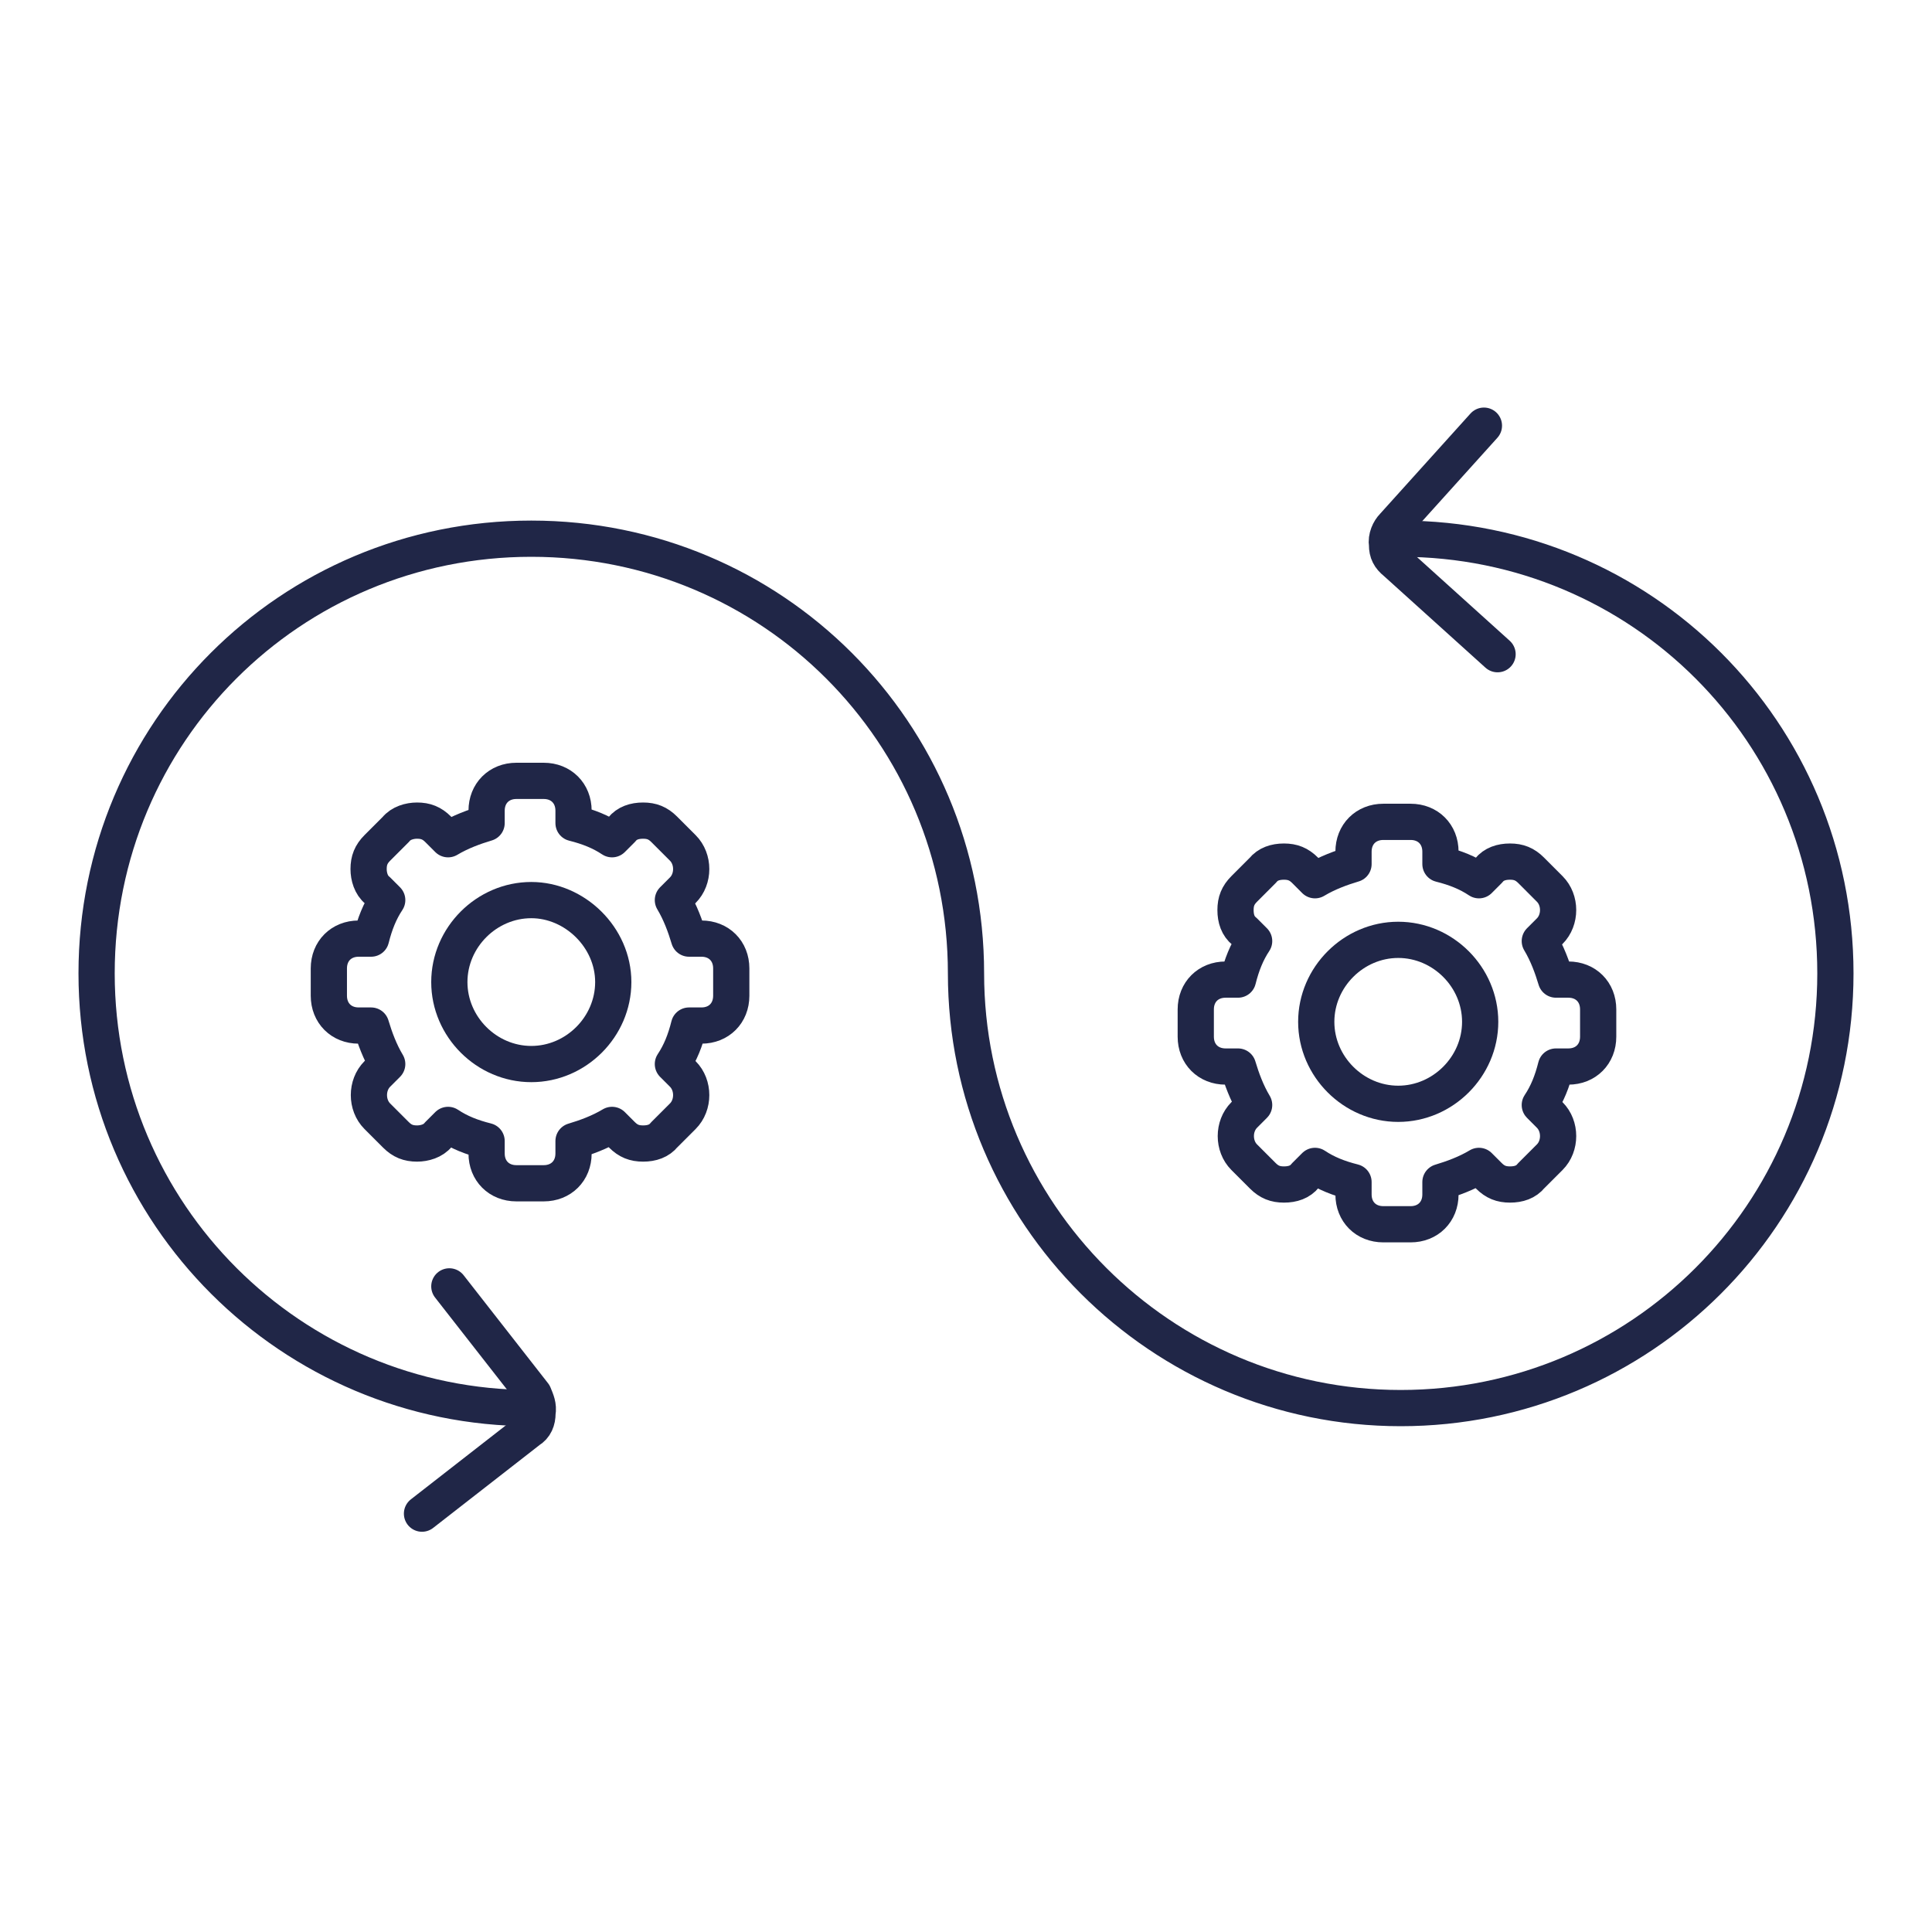 <svg width="80" height="80" viewBox="0 0 80 80" fill="none" xmlns="http://www.w3.org/2000/svg">
<path d="M61.446 17.626L57.691 21.791C57.537 21.946 57.383 22.254 57.434 22.563C57.434 22.871 57.537 23.077 57.794 23.283L62.011 27.089" stroke="#202647" stroke-width="1.5" stroke-miterlimit="10" stroke-linecap="round" stroke-linejoin="round"/>
<path d="M17.474 62.677L21.897 59.231C22.154 59.077 22.257 58.82 22.257 58.511C22.309 58.203 22.206 57.997 22.103 57.74L18.606 53.266" stroke="#202647" stroke-width="1.5" stroke-miterlimit="10" stroke-linecap="round" stroke-linejoin="round"/>
<path d="M58 22.306C67.977 22.306 76 30.329 76 40.306C76 50.283 67.926 58.306 58 58.306C48.074 58.306 40 50.231 40 40.306C40 30.329 31.977 22.306 22 22.306C12.023 22.306 4 30.329 4 40.306C4 50.283 12.074 58.306 22 58.306" stroke="#202647" stroke-width="1.5" stroke-miterlimit="10" stroke-linecap="round" stroke-linejoin="round"/>
<path d="M61.24 36.449C60.777 36.14 60.263 35.934 59.646 35.78V35.266C59.646 34.546 59.131 34.031 58.411 34.031H57.28C56.56 34.031 56.046 34.546 56.046 35.266V35.78C55.531 35.934 54.966 36.14 54.451 36.449L54.04 36.037C53.783 35.78 53.526 35.677 53.166 35.677C52.806 35.677 52.497 35.78 52.291 36.037L51.52 36.809C51.263 37.066 51.16 37.323 51.16 37.683C51.16 38.043 51.263 38.351 51.52 38.557L51.931 38.968C51.623 39.431 51.417 39.946 51.263 40.563H50.749C50.029 40.563 49.514 41.077 49.514 41.797V42.928C49.514 43.648 50.029 44.163 50.749 44.163H51.263C51.417 44.677 51.623 45.243 51.931 45.757L51.52 46.169C51.057 46.631 51.057 47.454 51.52 47.917L52.291 48.688C52.549 48.946 52.806 49.048 53.166 49.048C53.526 49.048 53.834 48.946 54.04 48.688L54.451 48.277C54.914 48.586 55.429 48.791 56.046 48.946V49.46C56.046 50.18 56.56 50.694 57.28 50.694H58.411C59.131 50.694 59.646 50.18 59.646 49.46V48.946C60.16 48.791 60.726 48.586 61.24 48.277L61.651 48.688C61.909 48.946 62.166 49.048 62.526 49.048C62.886 49.048 63.194 48.946 63.4 48.688L64.171 47.917C64.634 47.454 64.634 46.631 64.171 46.169L63.76 45.757C64.069 45.294 64.274 44.78 64.429 44.163H64.943C65.663 44.163 66.177 43.648 66.177 42.928V41.797C66.177 41.077 65.663 40.563 64.943 40.563H64.429C64.274 40.048 64.069 39.483 63.76 38.968L64.171 38.557C64.634 38.094 64.634 37.271 64.171 36.809L63.4 36.037C63.143 35.78 62.886 35.677 62.526 35.677C62.166 35.677 61.857 35.78 61.651 36.037L61.24 36.449Z" stroke="#202647" stroke-width="1.5" stroke-miterlimit="10" stroke-linecap="round" stroke-linejoin="round"/>
<path d="M57.897 38.917C56.046 38.917 54.503 40.46 54.503 42.311C54.503 44.163 56.046 45.706 57.897 45.706C59.749 45.706 61.291 44.163 61.291 42.311C61.291 40.46 59.749 38.917 57.897 38.917Z" stroke="#202647" stroke-width="1.5" stroke-miterlimit="10" stroke-linecap="round" stroke-linejoin="round"/>
<path d="M25.343 34.751C24.88 34.443 24.366 34.237 23.749 34.083V33.569C23.749 32.849 23.234 32.334 22.514 32.334H21.383C20.663 32.334 20.149 32.849 20.149 33.569V34.083C19.634 34.237 19.069 34.443 18.554 34.751L18.143 34.34C17.886 34.083 17.629 33.98 17.269 33.98C16.96 33.98 16.6 34.083 16.394 34.34L15.623 35.111C15.366 35.369 15.263 35.626 15.263 35.986C15.263 36.294 15.366 36.654 15.623 36.86L16.034 37.271C15.726 37.734 15.52 38.249 15.366 38.866H14.851C14.131 38.866 13.617 39.38 13.617 40.1V41.231C13.617 41.951 14.131 42.466 14.851 42.466H15.366C15.52 42.98 15.726 43.546 16.034 44.06L15.623 44.471C15.16 44.934 15.16 45.757 15.623 46.22L16.394 46.991C16.651 47.248 16.909 47.351 17.269 47.351C17.577 47.351 17.937 47.248 18.143 46.991L18.554 46.58C19.017 46.889 19.531 47.094 20.149 47.248V47.763C20.149 48.483 20.663 48.997 21.383 48.997H22.514C23.234 48.997 23.749 48.483 23.749 47.763V47.248C24.263 47.094 24.829 46.889 25.343 46.58L25.754 46.991C26.011 47.248 26.269 47.351 26.629 47.351C26.989 47.351 27.297 47.248 27.503 46.991L28.274 46.22C28.737 45.757 28.737 44.934 28.274 44.471L27.863 44.06C28.171 43.597 28.377 43.083 28.531 42.466H29.046C29.766 42.466 30.28 41.951 30.28 41.231V40.1C30.28 39.38 29.766 38.866 29.046 38.866H28.531C28.377 38.351 28.171 37.786 27.863 37.271L28.274 36.86C28.737 36.397 28.737 35.574 28.274 35.111L27.503 34.34C27.246 34.083 26.989 33.98 26.629 33.98C26.269 33.98 25.96 34.083 25.754 34.34L25.343 34.751Z" stroke="#202647" stroke-width="1.5" stroke-miterlimit="10" stroke-linecap="round" stroke-linejoin="round"/>
<path d="M22 37.271C20.149 37.271 18.606 38.814 18.606 40.666C18.606 42.517 20.149 44.06 22 44.06C23.851 44.06 25.394 42.517 25.394 40.666C25.394 38.814 23.8 37.271 22 37.271Z" stroke="#202647" stroke-width="1.5" stroke-miterlimit="10" stroke-linecap="round" stroke-linejoin="round"/>
</svg>
